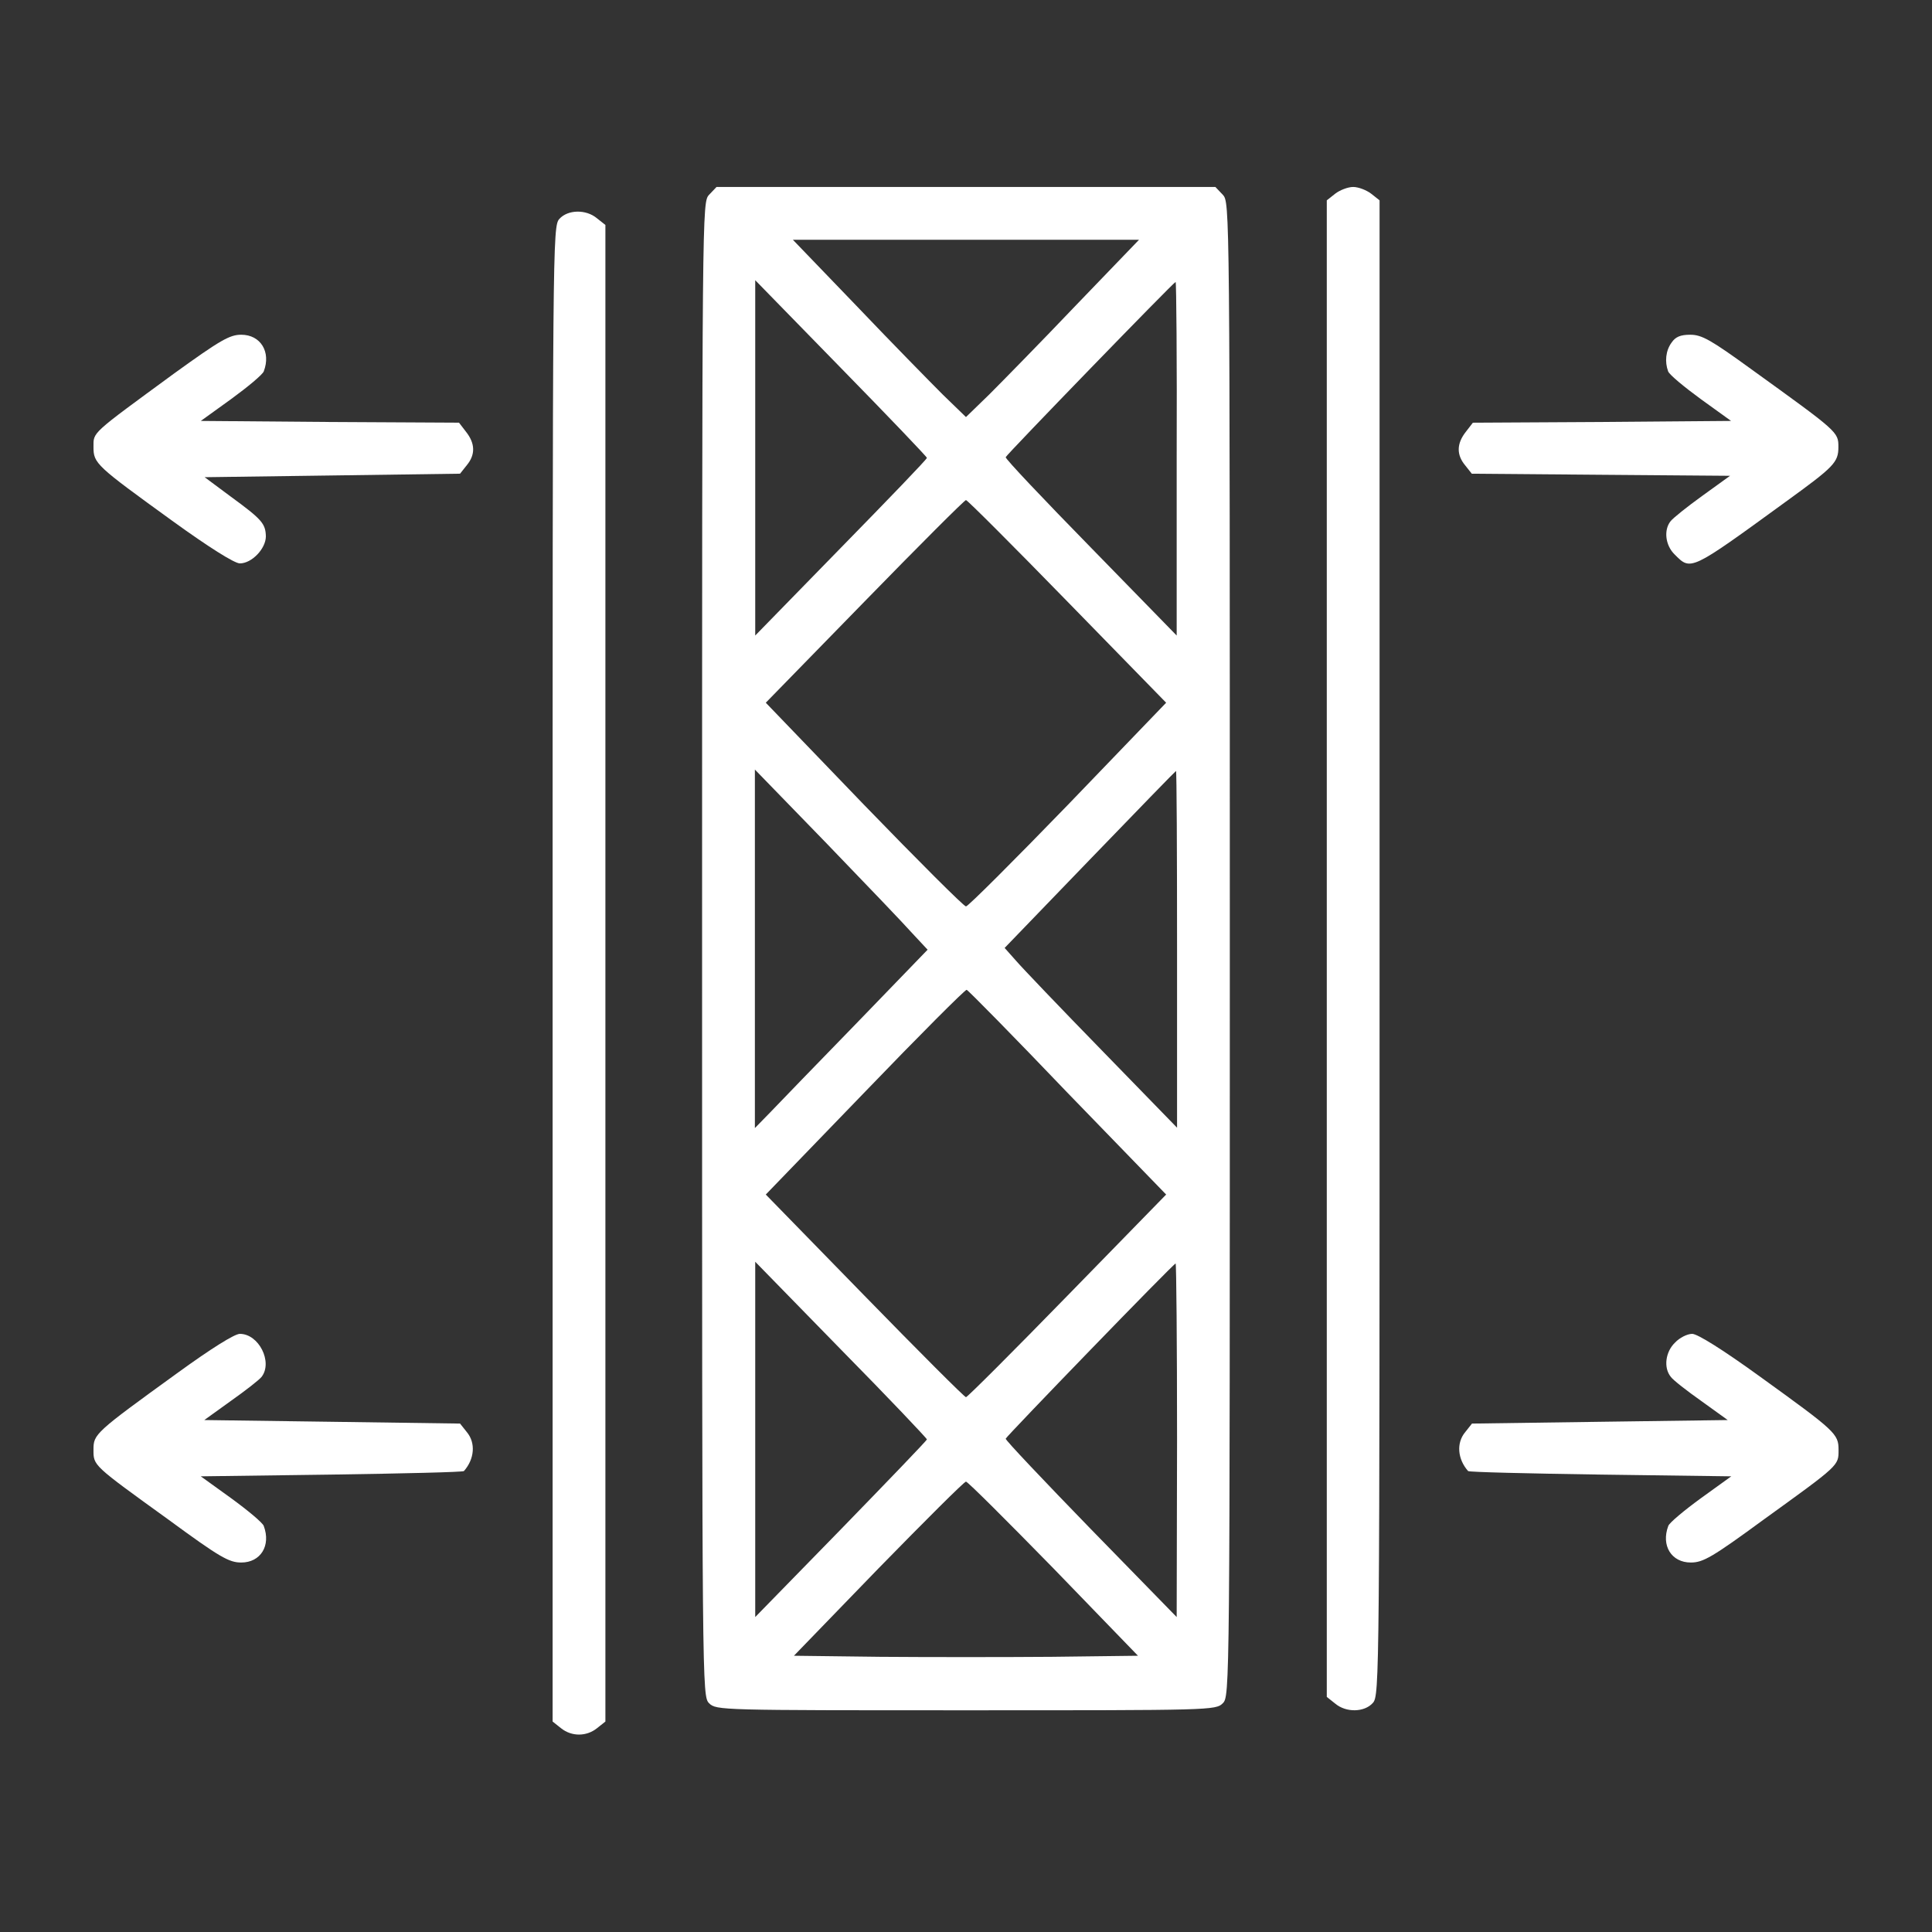 <svg width="62" height="62" viewBox="0 0 62 62" fill="none" xmlns="http://www.w3.org/2000/svg">
<rect x="0" y="0" width="62" height="62" fill="#333333" stroke="none"/>
<path d="M22.757 6.249C22.531 6.497 22.531 6.497 22.531 30.465C22.531 54.287 22.531 54.434 22.757 54.66C22.983 54.885 23.13 54.885 30.999 54.885C38.868 54.885 39.014 54.885 39.24 54.66C39.466 54.434 39.466 54.287 39.466 30.465C39.466 6.497 39.466 6.497 39.24 6.249L39.003 6H30.999H22.994L22.757 6.249ZM34.521 9.805C33.403 10.979 32.15 12.255 31.744 12.661L30.999 13.384L30.253 12.661C29.847 12.255 28.594 10.979 27.476 9.805L25.444 7.694H30.999H36.553L34.521 9.805ZM29.745 14.693C29.757 14.727 28.515 16.014 26.991 17.572L24.236 20.395V14.693V8.992L26.991 11.815C28.504 13.361 29.745 14.659 29.745 14.693ZM37.761 14.716V20.395L35.007 17.572C33.482 16.014 32.252 14.716 32.274 14.671C32.308 14.581 37.671 9.048 37.727 9.048C37.75 9.048 37.773 11.6 37.761 14.716ZM34.25 19.3L37.423 22.551L34.273 25.825C32.534 27.62 31.066 29.088 30.999 29.088C30.931 29.088 29.463 27.62 27.725 25.825L24.575 22.551L27.747 19.3C29.486 17.516 30.953 16.048 30.999 16.048C31.044 16.048 32.511 17.516 34.25 19.3ZM29.283 29.957L29.768 30.477L27.488 32.836C26.234 34.123 24.992 35.41 24.721 35.693L24.225 36.201V30.443V24.696L26.517 27.056C27.781 28.365 29.023 29.664 29.283 29.957ZM37.773 30.465V36.189L35.368 33.717C34.036 32.351 32.794 31.052 32.602 30.827L32.24 30.42L34.984 27.575C36.486 26.017 37.727 24.741 37.739 24.741C37.761 24.741 37.773 27.315 37.773 30.465ZM34.261 35.072L37.423 38.334L34.25 41.586C32.511 43.37 31.044 44.837 30.999 44.837C30.953 44.837 29.486 43.37 27.747 41.586L24.575 38.334L27.759 35.038C29.508 33.22 30.976 31.752 31.021 31.764C31.078 31.786 32.534 33.265 34.261 35.072ZM29.745 46.192C29.745 46.226 28.504 47.513 26.991 49.071L24.236 51.893V46.192V40.491L26.991 43.313C28.515 44.86 29.745 46.158 29.745 46.192ZM37.773 46.215L37.761 51.893L35.007 49.071C33.494 47.513 32.263 46.215 32.274 46.169C32.308 46.079 37.66 40.547 37.727 40.547C37.75 40.547 37.773 43.099 37.773 46.215ZM33.81 50.335L36.519 53.135L33.753 53.169C32.24 53.181 29.757 53.181 28.244 53.169L25.478 53.135L28.188 50.335C29.689 48.8 30.942 47.547 30.999 47.547C31.055 47.547 32.308 48.8 33.81 50.335Z" fill="white"/>
<path d="M42.849 6.215L42.578 6.429V30.443V54.456L42.849 54.671C43.199 54.965 43.786 54.953 44.057 54.648C44.272 54.411 44.272 53.858 44.272 30.42V6.429L44.001 6.215C43.854 6.102 43.594 6 43.425 6C43.255 6 42.996 6.102 42.849 6.215Z" fill="white"/>
<path d="M17.949 7.027C17.734 7.264 17.734 7.818 17.734 31.255V55.246L18.005 55.461C18.344 55.732 18.818 55.732 19.157 55.461L19.428 55.246V31.233V7.219L19.157 7.005C18.807 6.711 18.22 6.723 17.949 7.027Z" fill="white"/>
<path d="M5.574 11.995C2.91 13.948 3 13.858 3 14.343C3 14.874 3.079 14.941 5.529 16.714C6.715 17.572 7.528 18.08 7.697 18.08C8.081 18.08 8.532 17.606 8.532 17.211C8.521 16.804 8.408 16.669 7.403 15.935L6.568 15.314L10.666 15.258L14.764 15.201L14.979 14.93C15.261 14.591 15.25 14.23 14.956 13.858L14.73 13.564L10.587 13.542L6.444 13.508L7.415 12.808C7.957 12.413 8.431 12.017 8.465 11.916C8.702 11.295 8.363 10.742 7.742 10.742C7.37 10.742 7.076 10.911 5.574 11.995Z" fill="white"/>
<path d="M53.645 10.991C53.453 11.25 53.419 11.611 53.532 11.916C53.565 12.018 54.04 12.413 54.581 12.808L55.552 13.508L51.409 13.542L47.266 13.565L47.04 13.858C46.746 14.231 46.735 14.592 47.017 14.931L47.232 15.202L51.375 15.236L55.519 15.269L54.627 15.913C54.141 16.263 53.69 16.624 53.611 16.726C53.385 17.008 53.441 17.505 53.746 17.798C54.265 18.318 54.231 18.34 57.302 16.105C58.86 14.976 58.996 14.84 58.996 14.344C58.996 13.858 58.985 13.858 56.185 11.837C54.909 10.912 54.615 10.742 54.243 10.742C53.927 10.742 53.769 10.81 53.645 10.991Z" fill="white"/>
<path d="M5.698 44.058C3.045 45.977 3 46.022 3 46.519C3 47.038 2.966 47.005 5.405 48.766C7.053 49.974 7.347 50.143 7.742 50.143C8.363 50.143 8.701 49.601 8.464 48.969C8.43 48.867 7.956 48.472 7.414 48.077L6.443 47.377L10.643 47.321C12.946 47.287 14.854 47.242 14.888 47.208C15.227 46.824 15.272 46.304 14.979 45.955L14.764 45.684L10.666 45.627L6.556 45.571L7.403 44.961C7.866 44.634 8.318 44.284 8.397 44.182C8.758 43.708 8.306 42.805 7.697 42.805C7.527 42.805 6.771 43.279 5.698 44.058Z" fill="white"/>
<path d="M53.752 43.087C53.447 43.38 53.379 43.889 53.616 44.182C53.684 44.284 54.135 44.634 54.598 44.961L55.445 45.571L51.336 45.627L47.237 45.684L47.023 45.955C46.729 46.304 46.774 46.824 47.113 47.208C47.147 47.242 49.055 47.287 51.358 47.321L55.558 47.377L54.587 48.077C54.045 48.472 53.571 48.867 53.537 48.969C53.3 49.601 53.639 50.143 54.26 50.143C54.655 50.143 54.948 49.974 56.597 48.766C59.035 47.005 59.001 47.038 59.001 46.53C59.001 46.011 58.911 45.932 56.472 44.171C55.287 43.313 54.474 42.805 54.305 42.805C54.147 42.805 53.898 42.929 53.752 43.087Z" fill="white"/>
</svg>
